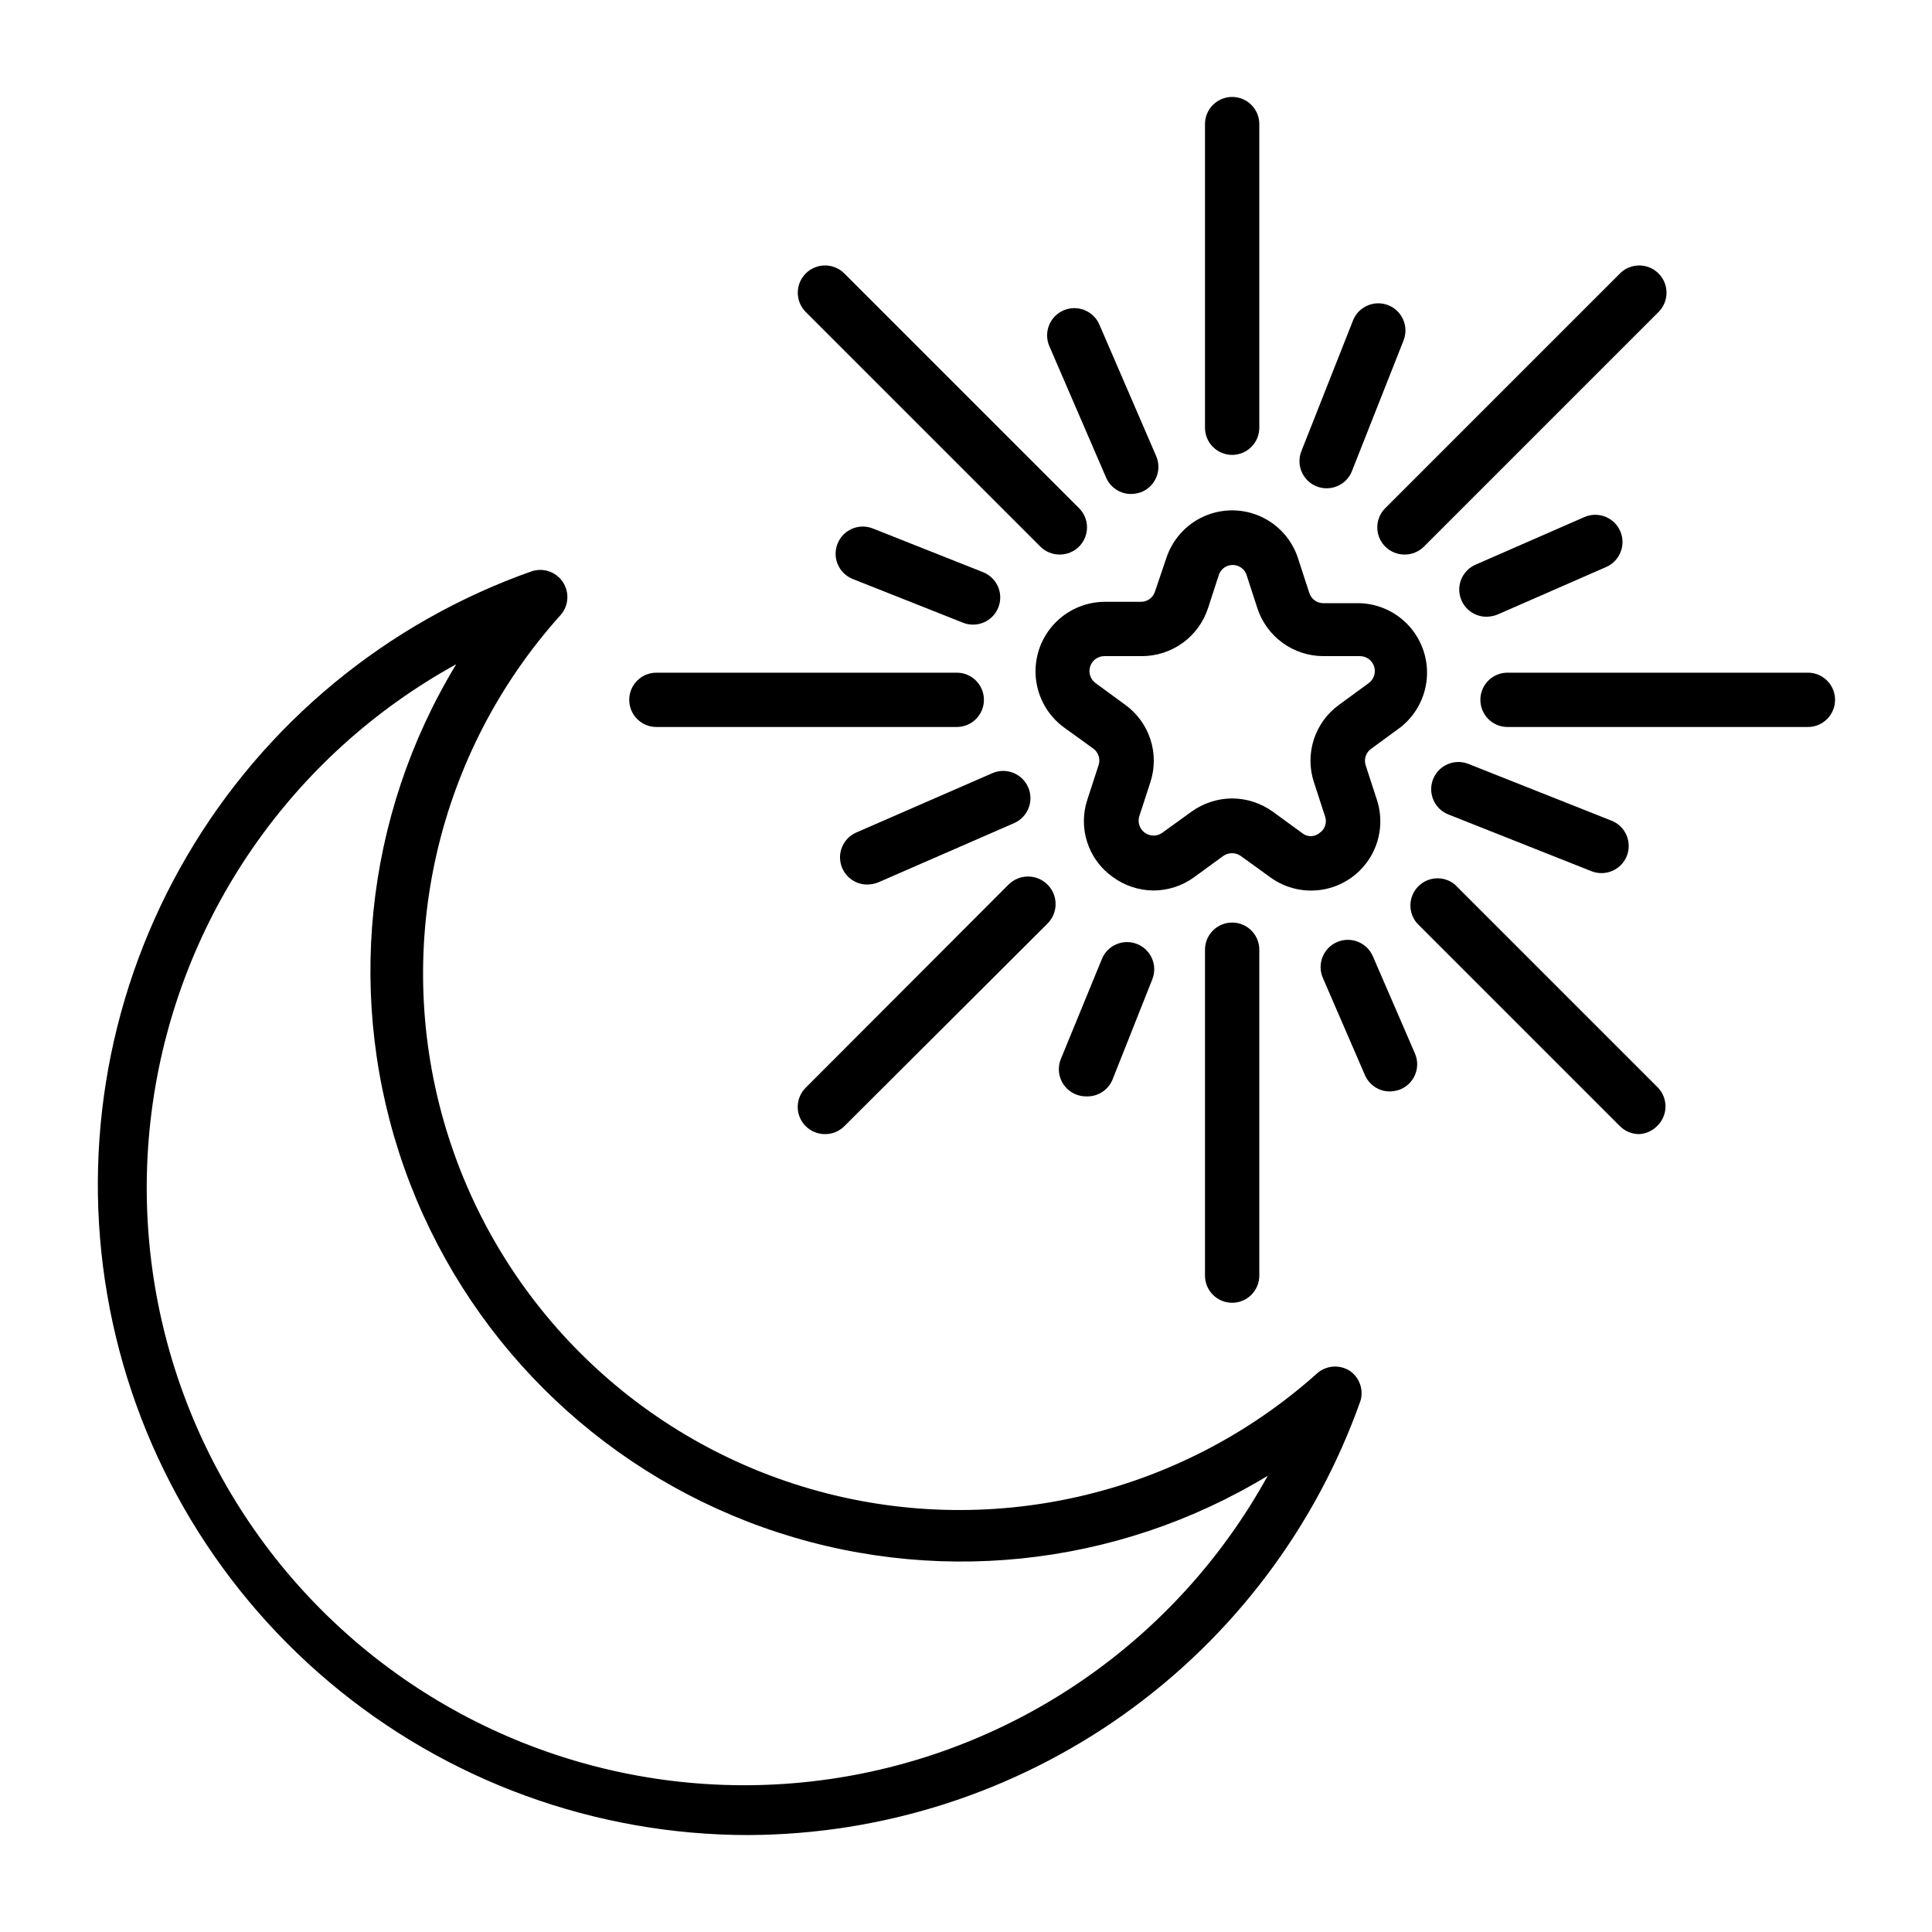 <?xml version="1.0" encoding="UTF-8"?>
<!-- The Best Svg Icon site in the world: iconSvg.co, Visit us! https://iconsvg.co -->
<svg fill="#000000" width="800px" height="800px" version="1.1" viewBox="144 144 512 512" xmlns="http://www.w3.org/2000/svg">
 <g>
  <path d="m342.42 630.31c-40.672 0.027-80.043-14.328-111.15-40.527-31.109-26.199-51.953-62.555-58.848-102.64-6.891-40.082 0.613-81.312 21.188-116.4 20.57-35.086 52.887-61.766 91.234-75.324 3.074-1.051 6.473 0.09 8.289 2.785 1.82 2.691 1.605 6.269-0.52 8.73-32.754 36.391-44.473 87.078-31.02 134.15 13.453 47.078 50.188 83.914 97.223 97.504 47.039 13.59 97.758 2.012 134.24-30.637 2.457-2.168 6.062-2.402 8.781-0.574 2.453 1.762 3.543 4.863 2.734 7.773-11.867 33.562-33.812 62.641-62.84 83.258-29.027 20.613-63.715 31.754-99.312 31.898zm-77.516-310.28c-43.633 24.008-73.43 67.141-80.441 116.45-7.008 49.305 9.586 99.035 44.801 134.25 35.215 35.215 84.945 51.812 134.25 44.801 49.305-7.008 92.441-36.805 116.45-80.441-40.242 24.438-89.348 29.465-133.71 13.691-44.359-15.777-79.262-50.68-95.039-95.039-15.773-44.359-10.746-93.465 13.691-133.71z"/>
  <path d="m470.53 489.25c-3.973 0-7.195-3.223-7.195-7.199v-86.367c0-3.973 3.223-7.195 7.195-7.195 3.977 0 7.199 3.223 7.199 7.195v86.367c0 1.91-0.758 3.738-2.109 5.09-1.352 1.352-3.18 2.109-5.09 2.109z"/>
  <path d="m470.53 264.55c-3.973 0-7.195-3.223-7.195-7.199v-80.465c0-3.977 3.223-7.195 7.195-7.195 3.977 0 7.199 3.219 7.199 7.195v80.465c0 1.91-0.758 3.742-2.109 5.09-1.352 1.352-3.18 2.109-5.09 2.109z"/>
  <path d="m362.64 444.55c-1.914 0.012-3.75-0.742-5.109-2.09-1.363-1.352-2.129-3.191-2.129-5.109 0-1.918 0.766-3.758 2.129-5.109l53.762-53.836c2.863-2.84 7.488-2.824 10.328 0.035 2.844 2.863 2.828 7.488-0.035 10.328l-53.836 53.691c-1.359 1.348-3.195 2.102-5.109 2.09z"/>
  <path d="m516.23 290.96c-1.914 0.012-3.75-0.742-5.109-2.09-1.363-1.352-2.129-3.191-2.129-5.109s0.766-3.758 2.129-5.109l62.184-62.184c2.824-2.824 7.398-2.824 10.219 0 2.824 2.82 2.824 7.398 0 10.219l-62.184 62.184c-1.355 1.348-3.195 2.102-5.109 2.09z"/>
  <path d="m397.55 336.66h-79.602c-3.977 0-7.195-3.223-7.195-7.199 0-3.977 3.219-7.195 7.195-7.195h79.602c3.977 0 7.199 3.219 7.199 7.195 0 3.977-3.223 7.199-7.199 7.199z"/>
  <path d="m623.11 336.66h-79.602c-3.973 0-7.195-3.223-7.195-7.199 0-3.977 3.223-7.195 7.195-7.195h79.602c3.977 0 7.199 3.219 7.199 7.195 0 3.977-3.223 7.199-7.199 7.199z"/>
  <path d="m424.83 290.96c-1.91 0.012-3.75-0.742-5.109-2.09l-62.184-62.184c-2.824-2.82-2.824-7.398 0-10.219 2.82-2.824 7.398-2.824 10.219 0l62.184 62.184c1.363 1.352 2.129 3.191 2.129 5.109s-0.766 3.758-2.129 5.109c-1.355 1.348-3.195 2.102-5.109 2.09z"/>
  <path d="m578.42 444.55c-1.91 0.012-3.75-0.742-5.109-2.09l-53.691-53.691c-2.519-2.801-2.453-7.07 0.156-9.793 2.606-2.719 6.871-2.969 9.777-0.57l53.691 53.691c1.363 1.352 2.129 3.191 2.129 5.109 0 1.922-0.766 3.762-2.129 5.113-1.266 1.328-2.988 2.129-4.824 2.231z"/>
  <path d="m431.81 434.55c-0.91 0-1.812-0.172-2.66-0.504-1.777-0.707-3.199-2.09-3.957-3.844-0.754-1.754-0.781-3.738-0.074-5.516l10.867-26.484c1.473-3.695 5.66-5.5 9.355-4.031 3.699 1.473 5.504 5.66 4.031 9.355l-10.508 26.484v0.004c-1.137 2.867-3.973 4.688-7.055 4.535z"/>
  <path d="m495.58 273.4c-0.91 0.004-1.816-0.168-2.664-0.504-1.773-0.703-3.199-2.086-3.953-3.844-0.758-1.754-0.785-3.738-0.074-5.512l13.676-34.617-0.004-0.004c1.473-3.695 5.66-5.5 9.359-4.027 3.695 1.469 5.5 5.656 4.027 9.355l-13.676 34.617h0.004c-1.094 2.742-3.746 4.539-6.695 4.535z"/>
  <path d="m373.87 378.41c-3.43 0.027-6.402-2.371-7.102-5.731-0.703-3.356 1.066-6.742 4.223-8.086l35.988-15.691c3.656-1.59 7.91 0.086 9.5 3.742 1.59 3.656-0.086 7.91-3.742 9.5l-35.988 15.691c-0.914 0.363-1.891 0.559-2.879 0.574z"/>
  <path d="m537.97 307.44c-3.43 0.027-6.402-2.371-7.102-5.731-0.703-3.359 1.066-6.742 4.223-8.09l28.789-12.594c3.66-1.59 7.91 0.086 9.504 3.742 1.59 3.656-0.086 7.91-3.746 9.5l-28.789 12.594v0.004c-0.914 0.363-1.891 0.559-2.879 0.574z"/>
  <path d="m401.87 309.53c-0.914 0.004-1.816-0.168-2.664-0.504l-29.223-11.586c-3.695-1.473-5.5-5.66-4.027-9.355 1.469-3.699 5.656-5.504 9.355-4.031l29.223 11.586h-0.004c1.777 0.707 3.199 2.09 3.957 3.844 0.758 1.754 0.781 3.738 0.074 5.516-1.09 2.738-3.742 4.535-6.691 4.531z"/>
  <path d="m568.41 375.38c-0.91 0.004-1.816-0.168-2.664-0.504l-37.93-15.043c-3.695-1.469-5.5-5.656-4.027-9.355 1.469-3.695 5.66-5.5 9.355-4.031l37.93 15.043c3.215 1.273 5.074 4.652 4.422 8.051-0.648 3.394-3.625 5.848-7.086 5.84z"/>
  <path d="m443.76 274.91c-2.871 0.008-5.473-1.688-6.621-4.32l-15.043-34.836v0.004c-1.59-3.656 0.086-7.91 3.742-9.5 3.656-1.59 7.91 0.086 9.5 3.742l15.043 34.832c0.77 1.758 0.809 3.746 0.105 5.531-0.703 1.781-2.086 3.211-3.848 3.973-0.918 0.363-1.891 0.555-2.879 0.574z"/>
  <path d="m512.35 433.25c-2.871 0.012-5.473-1.688-6.621-4.32l-11.156-25.766c-1.59-3.656 0.086-7.91 3.742-9.5 3.656-1.59 7.91 0.086 9.5 3.742l11.156 25.766c0.766 1.766 0.793 3.766 0.078 5.547-0.719 1.785-2.117 3.211-3.891 3.957-0.895 0.352-1.848 0.547-2.809 0.574z"/>
  <path d="m449.66 379.99c-3.887-0.035-7.664-1.293-10.797-3.598-3.164-2.25-5.523-5.461-6.727-9.152-1.207-3.691-1.195-7.676 0.035-11.359l2.949-9.07v0.004c0.574-1.645-0.016-3.465-1.438-4.465l-7.773-5.613c-4.176-3.082-6.859-7.781-7.391-12.941-0.531-5.164 1.141-10.312 4.602-14.176 3.461-3.867 8.395-6.094 13.582-6.133h9.645c1.715 0.012 3.234-1.098 3.742-2.738l2.953-8.707c1.586-4.981 5.219-9.051 9.988-11.188 4.773-2.137 10.227-2.137 15 0 4.769 2.137 8.406 6.207 9.988 11.188l2.949 9.07h0.004c0.508 1.637 2.027 2.746 3.742 2.734h9.645c5.066 0.164 9.84 2.41 13.199 6.207s5.004 8.812 4.551 13.859c-0.457 5.051-2.973 9.688-6.953 12.824l-7.773 5.688c-1.426 0.996-2.012 2.82-1.441 4.461l2.949 9.07 0.004-0.004c1.617 4.957 1.055 10.367-1.551 14.883-2.606 4.512-7.012 7.707-12.109 8.781-5.102 1.074-10.422-0.07-14.625-3.148l-7.773-5.613v-0.004c-1.402-0.996-3.281-0.996-4.68 0l-7.699 5.613v0.004c-3.137 2.285-6.918 3.519-10.797 3.523zm20.871-24.398c3.879 0.02 7.656 1.254 10.797 3.527l7.699 5.613c1.348 1.152 3.332 1.152 4.68 0 1.434-0.957 2.027-2.769 1.441-4.391l-2.949-9.07-0.004 0.004c-1.203-3.688-1.207-7.66 0-11.348 1.203-3.688 3.547-6.898 6.695-9.164l7.773-5.688c1.414-0.996 2.019-2.797 1.492-4.445-0.527-1.648-2.066-2.762-3.797-2.75h-9.645c-3.879-0.004-7.656-1.23-10.797-3.504-3.137-2.273-5.481-5.481-6.691-9.164l-2.949-9.07h-0.004c-0.594-1.461-2.019-2.418-3.598-2.418s-3.004 0.957-3.598 2.418l-2.949 9.07h-0.004c-1.211 3.684-3.555 6.891-6.691 9.164-3.141 2.273-6.918 3.5-10.797 3.504h-9.934c-1.73-0.012-3.269 1.102-3.797 2.75-0.527 1.648 0.078 3.449 1.496 4.445l7.773 5.688c3.144 2.266 5.492 5.477 6.695 9.164s1.203 7.66-0.004 11.348l-2.949 9.07v-0.004c-0.484 1.613 0.105 3.352 1.465 4.34 1.359 0.988 3.199 1.008 4.578 0.051l7.773-5.613c3.144-2.273 6.918-3.508 10.797-3.527z"/>
 </g>
</svg>